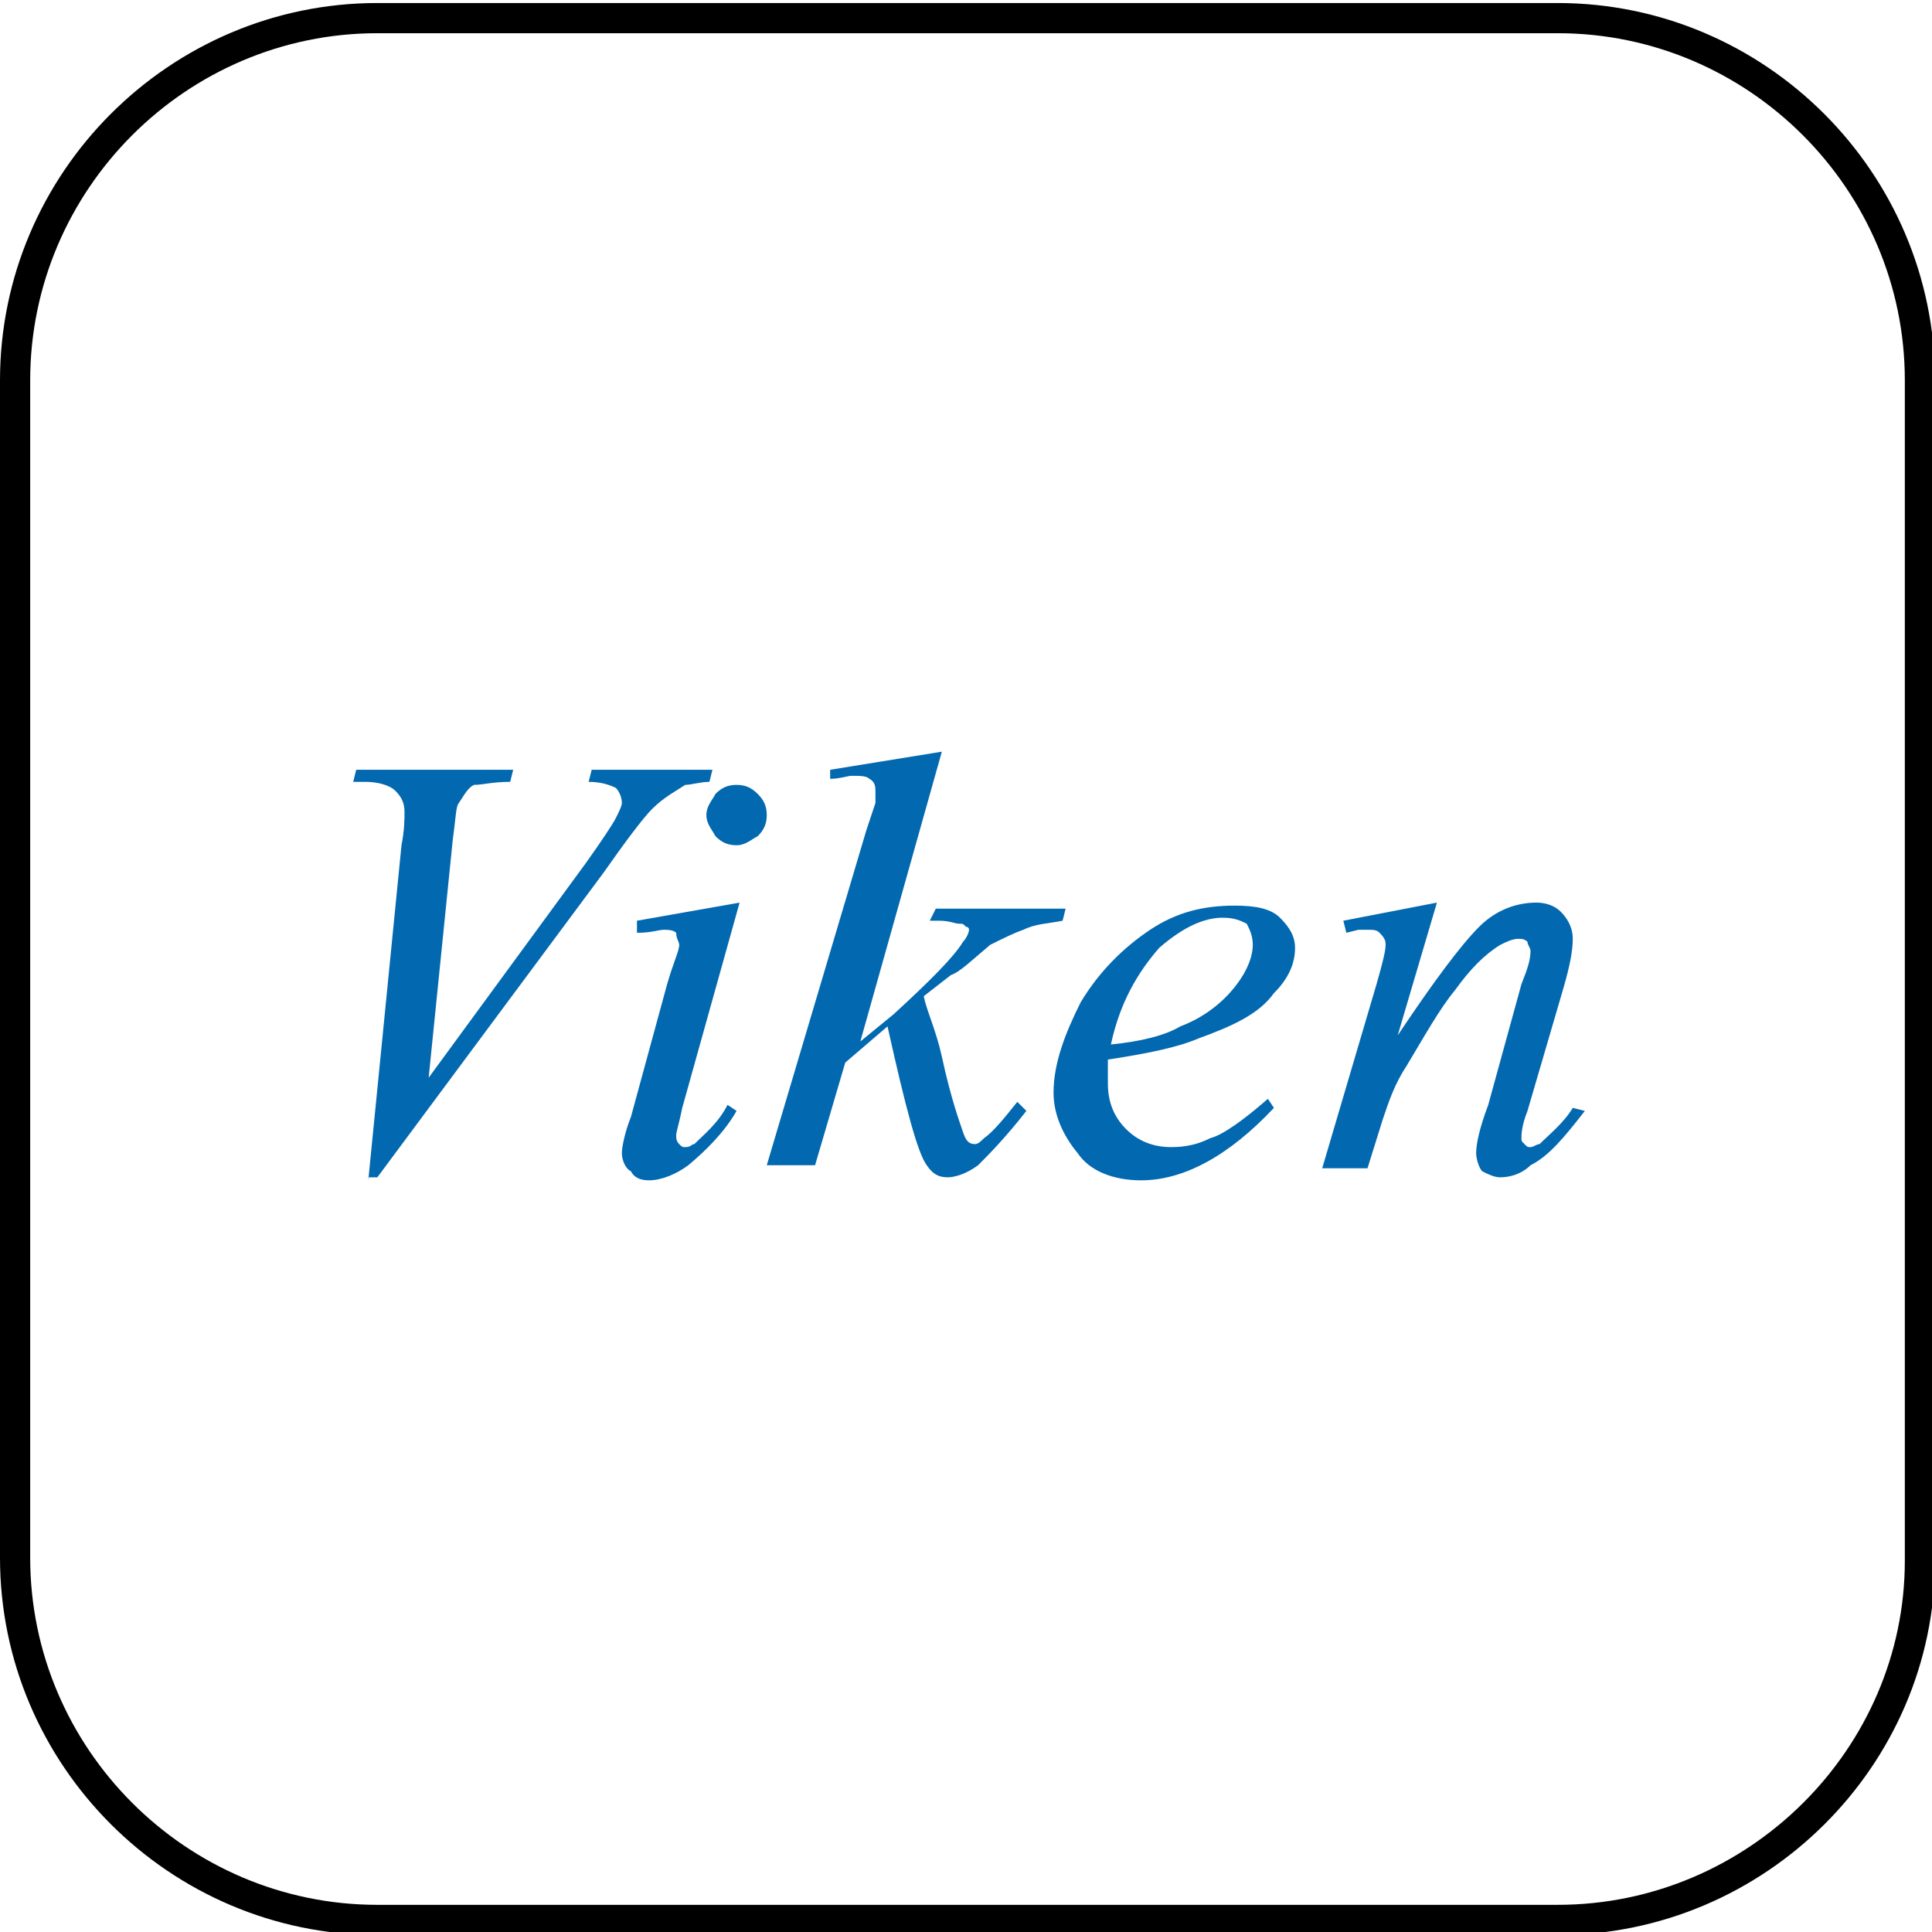 <?xml version="1.0" encoding="utf-8"?>
<!-- Generator: Adobe Illustrator 25.2.1, SVG Export Plug-In . SVG Version: 6.00 Build 0)  -->
<svg version="1.1" id="Layer_1" xmlns="http://www.w3.org/2000/svg" xmlns:xlink="http://www.w3.org/1999/xlink" x="0px" y="0px"
	 viewBox="0 0 64 64" style="enable-background:new 0 0 64 64;" xml:space="preserve">
<style type="text/css">
	.st0{fill:none;stroke:#000000;stroke-miterlimit:10;}
	.st1{fill-rule:evenodd;clip-rule:evenodd;fill:#0268B0;}
</style>
<path class="st0" d="M51.6,63.6H12.5c-6.6,0-12-5.4-12-12V12.6c0-6.6,5.4-12,12-12h39.1c6.6,0,12,5.4,12,12v39.1
	C63.6,58.2,58.2,63.6,51.6,63.6z"/>
<path class="st1" d="M12.2,39.1L13.3,28c0.1-0.5,0.1-0.9,0.1-1.1c0-0.3-0.1-0.5-0.3-0.7c-0.2-0.2-0.6-0.3-1-0.3h-0.4l0.1-0.4H17
	l-0.1,0.4c-0.6,0-0.9,0.1-1.2,0.1c-0.2,0.1-0.3,0.3-0.5,0.6c-0.1,0.1-0.1,0.5-0.2,1.2l-0.8,7.9l5.2-7.1c0.5-0.7,0.9-1.3,1-1.5
	c0.1-0.2,0.2-0.4,0.2-0.5c0-0.2-0.1-0.4-0.2-0.5c-0.2-0.1-0.5-0.2-0.9-0.2l0.1-0.4h4l-0.1,0.4c-0.3,0-0.6,0.1-0.8,0.1
	c-0.3,0.2-0.7,0.4-1.1,0.8c-0.3,0.3-0.9,1.1-1.6,2.1l-7.5,10.1H12.2"/>
<path class="st1" d="M24.5,29.9l-1.9,6.8c-0.1,0.5-0.2,0.8-0.2,0.9c0,0.1,0,0.2,0.1,0.3c0.1,0.1,0.1,0.1,0.2,0.1
	c0.2,0,0.2-0.1,0.3-0.1c0.3-0.3,0.8-0.7,1.1-1.3l0.3,0.2c-0.4,0.7-1,1.3-1.6,1.8c-0.4,0.3-0.9,0.5-1.3,0.5c-0.3,0-0.5-0.1-0.6-0.3
	c-0.2-0.1-0.3-0.4-0.3-0.6c0-0.2,0.1-0.7,0.3-1.2l1.2-4.4c0.2-0.7,0.4-1.1,0.4-1.3c0-0.1-0.1-0.2-0.1-0.4c-0.1-0.1-0.3-0.1-0.4-0.1
	c-0.2,0-0.4,0.1-0.9,0.1v-0.4L24.5,29.9 M24.4,26c0.3,0,0.5,0.1,0.7,0.3c0.2,0.2,0.3,0.4,0.3,0.7c0,0.3-0.1,0.5-0.3,0.7
	c-0.2,0.1-0.4,0.3-0.7,0.3s-0.5-0.1-0.7-0.3c-0.1-0.2-0.3-0.4-0.3-0.7c0-0.3,0.2-0.5,0.3-0.7C23.9,26.1,24.1,26,24.4,26"/>
<path class="st1" d="M31.2,24.9l-2.7,9.6l1.1-0.9c1.2-1.1,2-1.9,2.3-2.4c0.1-0.1,0.2-0.3,0.2-0.4c0-0.1-0.1-0.1-0.1-0.1
	c-0.1-0.1-0.1-0.1-0.2-0.1c-0.2,0-0.3-0.1-0.7-0.1h-0.3l0.2-0.4h4.3l-0.1,0.4c-0.5,0.1-0.9,0.1-1.3,0.3c-0.3,0.1-0.7,0.3-1.1,0.5
	c-0.6,0.5-1,0.9-1.3,1l-0.9,0.7c0.1,0.5,0.4,1.1,0.6,2c0.3,1.4,0.6,2.2,0.7,2.5c0.1,0.3,0.2,0.4,0.4,0.4c0.1,0,0.2-0.1,0.3-0.2
	c0.3-0.2,0.7-0.7,1.1-1.2l0.3,0.3c-0.7,0.9-1.3,1.5-1.6,1.8c-0.4,0.3-0.8,0.4-1,0.4c-0.3,0-0.5-0.1-0.7-0.4
	c-0.3-0.4-0.7-1.9-1.3-4.6l-1.4,1.2l-1,3.4h-1.6l3.3-11.1l0.3-0.9c0-0.2,0-0.3,0-0.4c0-0.1,0-0.3-0.2-0.4c-0.1-0.1-0.3-0.1-0.6-0.1
	c-0.1,0-0.4,0.1-0.7,0.1v-0.3L31.2,24.9"/>
<path class="st1" d="M36.8,34.6c1-0.1,1.8-0.3,2.3-0.6c0.8-0.3,1.4-0.8,1.8-1.3c0.4-0.5,0.6-1,0.6-1.4c0-0.3-0.1-0.5-0.2-0.7
	c-0.2-0.1-0.4-0.2-0.8-0.2c-0.6,0-1.3,0.3-2.1,1C37.7,32.2,37.1,33.2,36.8,34.6 M36.7,35.1c0,0.3,0,0.6,0,0.8c0,0.6,0.2,1.1,0.6,1.5
	c0.4,0.4,0.9,0.6,1.5,0.6c0.5,0,0.9-0.1,1.3-0.3c0.4-0.1,1.1-0.6,1.9-1.3l0.2,0.3c-1.5,1.6-3,2.4-4.4,2.4c-0.9,0-1.7-0.3-2.1-0.9
	c-0.5-0.6-0.8-1.3-0.8-2c0-1,0.4-2,0.9-3c0.6-1,1.4-1.8,2.3-2.4c0.9-0.6,1.8-0.8,2.8-0.8c0.7,0,1.2,0.1,1.5,0.4s0.5,0.6,0.5,1
	c0,0.5-0.2,1-0.7,1.5c-0.5,0.7-1.4,1.1-2.5,1.5C39,34.7,38,34.9,36.7,35.1"/>
<path class="st1" d="M47.6,29.9l-1.3,4.4c1.2-1.8,2.1-3,2.7-3.6c0.6-0.6,1.3-0.8,1.9-0.8c0.3,0,0.6,0.1,0.8,0.3
	c0.2,0.2,0.4,0.5,0.4,0.9c0,0.4-0.1,0.9-0.3,1.6l-1.2,4.1c-0.2,0.5-0.2,0.8-0.2,0.9c0,0.1,0,0.1,0.1,0.2c0.1,0.1,0.1,0.1,0.2,0.1
	c0.1,0,0.2-0.1,0.3-0.1c0.3-0.3,0.8-0.7,1.1-1.2l0.4,0.1c-0.7,0.9-1.2,1.5-1.8,1.8c-0.3,0.3-0.7,0.4-1,0.4c-0.2,0-0.4-0.1-0.6-0.2
	c-0.1-0.1-0.2-0.4-0.2-0.6c0-0.3,0.1-0.8,0.4-1.6l1.1-4c0.2-0.5,0.3-0.8,0.3-1.1c0-0.1-0.1-0.2-0.1-0.3c-0.1-0.1-0.2-0.1-0.3-0.1
	c-0.2,0-0.4,0.1-0.6,0.2c-0.5,0.3-1,0.8-1.5,1.5c-0.5,0.6-1,1.5-1.6,2.5c-0.4,0.6-0.6,1.2-0.8,1.8l-0.5,1.6h-1.5l1.8-6.1
	c0.2-0.7,0.3-1.1,0.3-1.3c0-0.1,0-0.2-0.2-0.4c-0.1-0.1-0.2-0.1-0.4-0.1c-0.1,0-0.2,0-0.3,0l-0.4,0.1l-0.1-0.4L47.6,29.9"/>
</svg>
